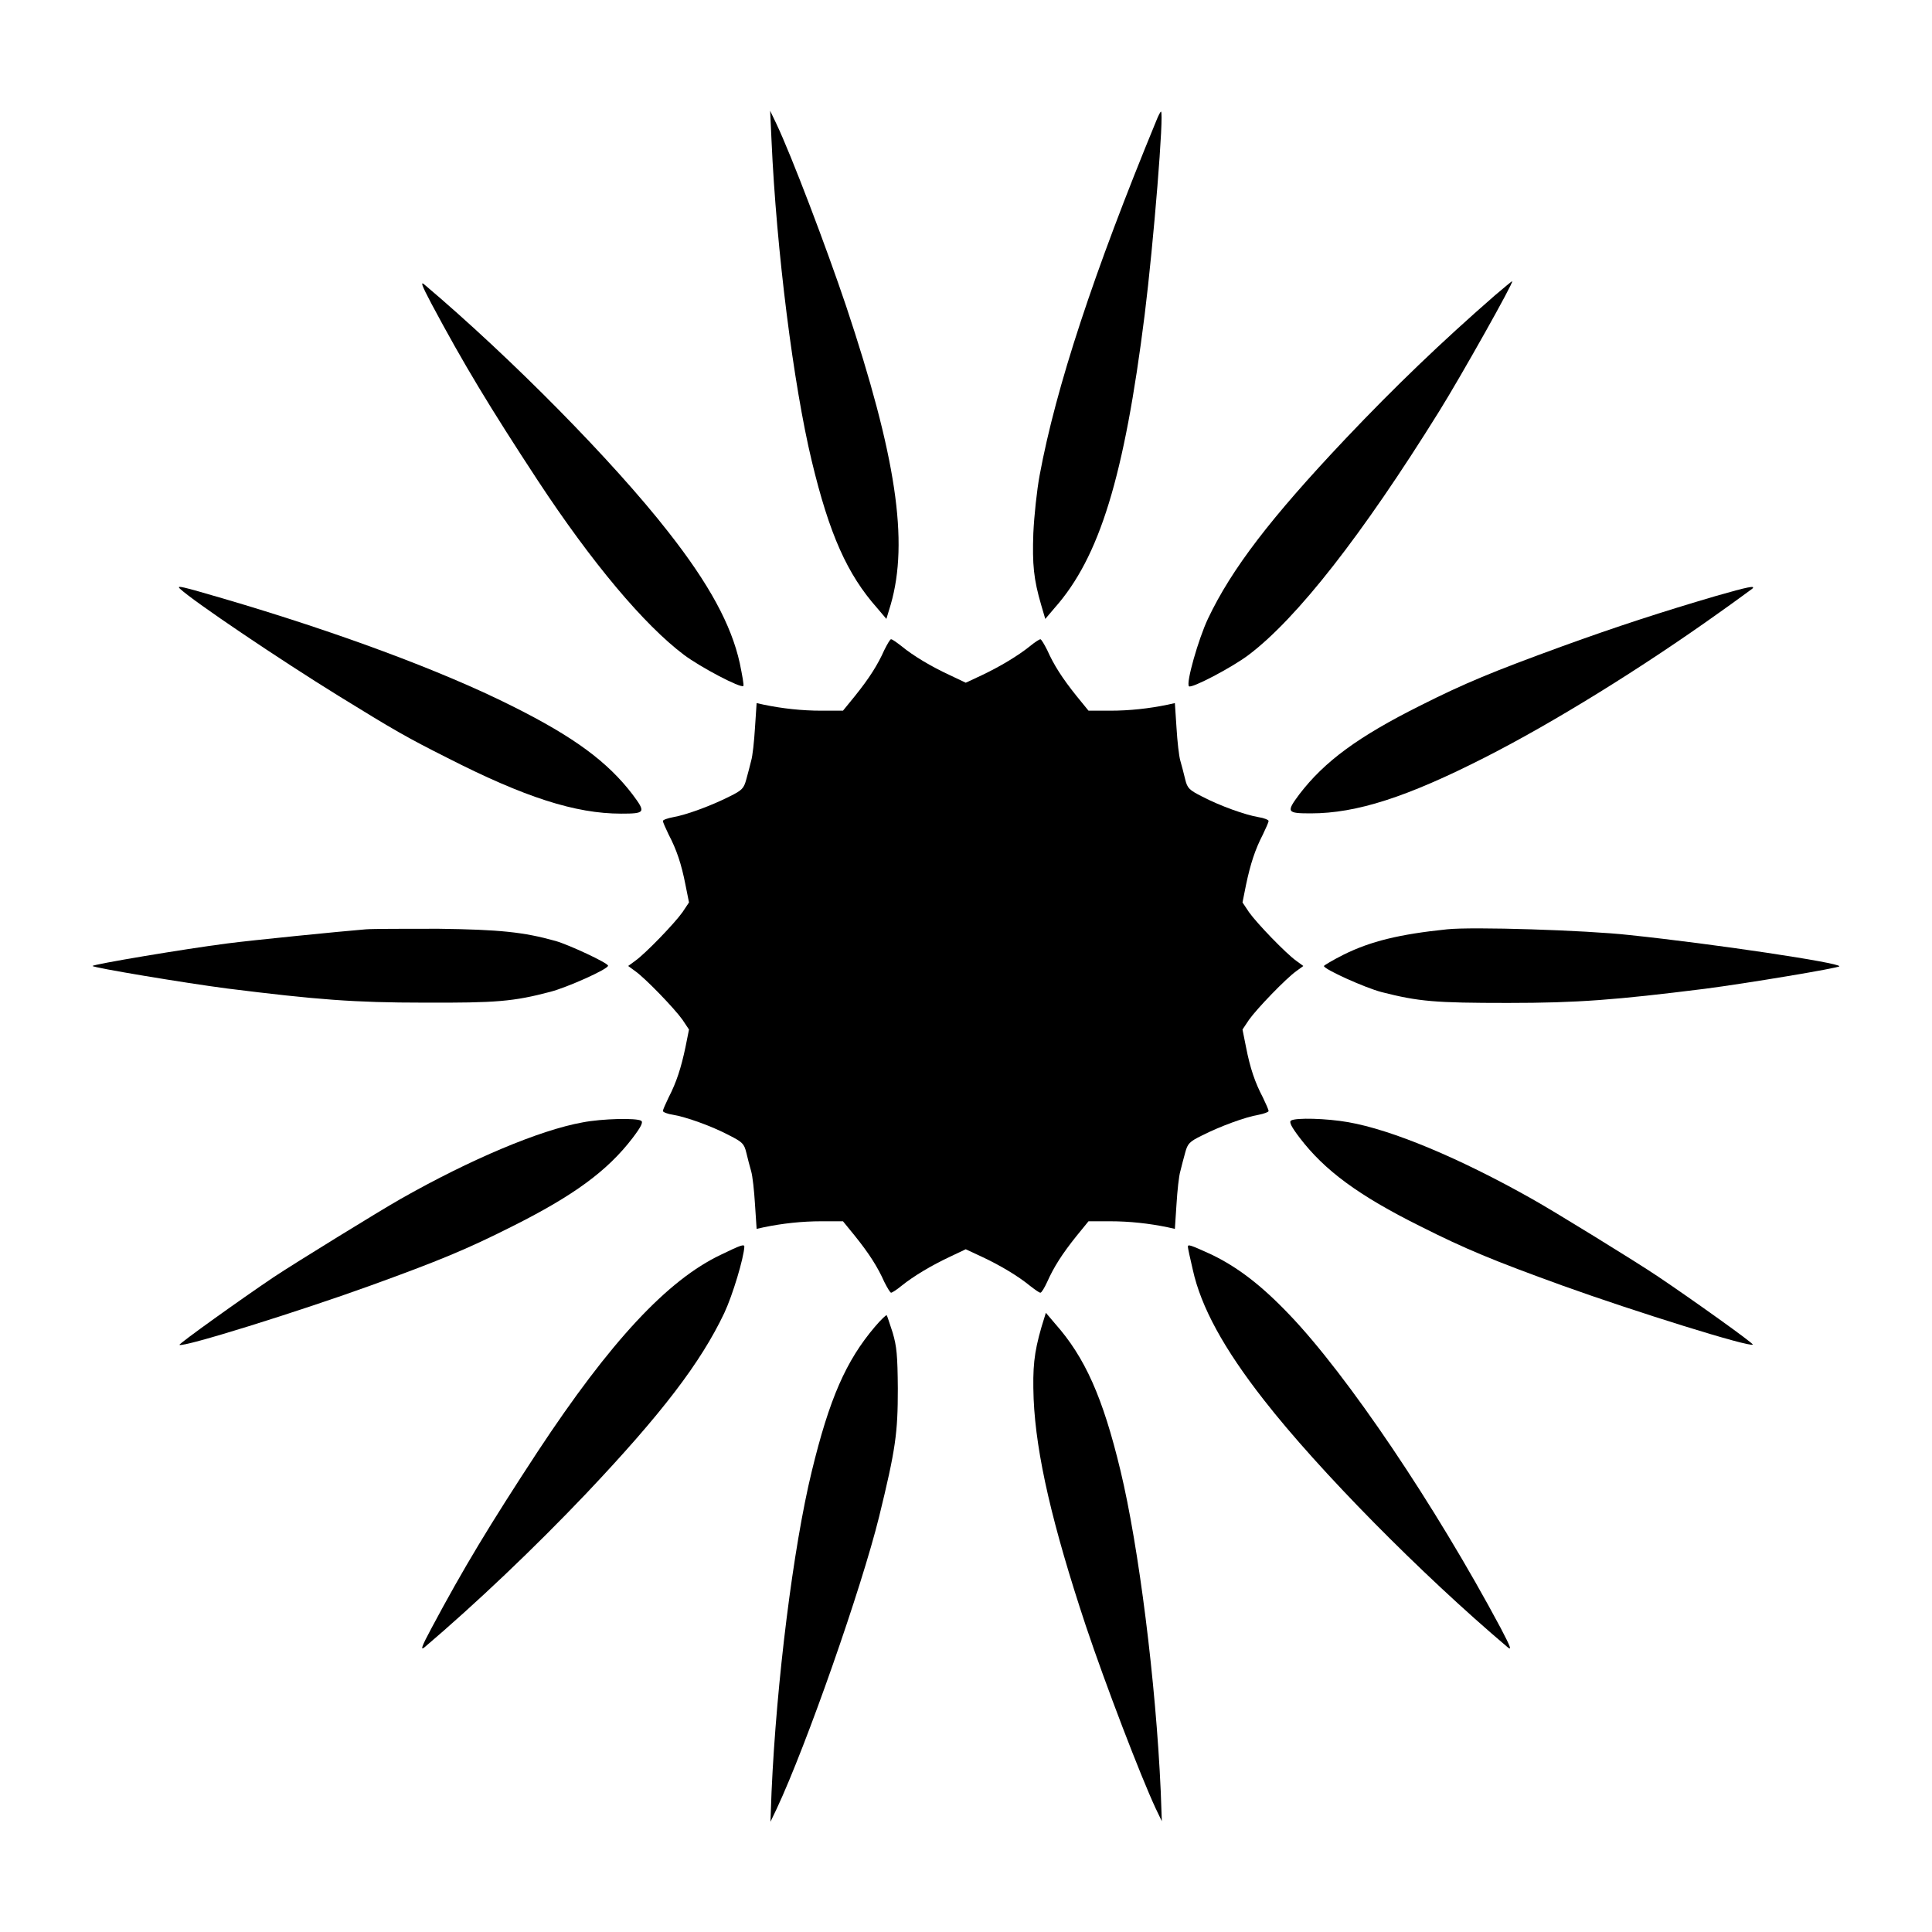 <?xml version="1.0" encoding="UTF-8"?>
<!-- Uploaded to: ICON Repo, www.svgrepo.com, Generator: ICON Repo Mixer Tools -->
<svg fill="#000000" width="800px" height="800px" version="1.1" viewBox="144 144 512 512" xmlns="http://www.w3.org/2000/svg">
 <g>
  <path d="m348.46 181.2c1.297 29.148 5.828 64.848 10.652 84.93 4.68 19.504 9.43 30.086 17.344 39.008l2.445 2.879 1.152-3.816c4.82-16.699 1.441-39.297-11.805-79.027-5.254-15.617-14.465-39.871-18.496-48.367l-1.656-3.453z"/>
  <path d="m450.45 175.95c-16.555 40.16-26.629 70.676-30.949 94.07-0.719 3.887-1.441 10.652-1.656 15.258-0.289 8.348 0.07 12.164 2.086 19.074l1.078 3.672 2.445-2.879c11.949-13.457 18.496-34.762 23.895-77.73 2.375-19.074 5.184-53.836 4.32-53.836-0.141-0.004-0.715 1.078-1.219 2.371z"/>
  <path d="m258.36 224.53c8.492 15.906 15.402 27.352 28.141 46.781 14.395 21.879 28.215 38.289 38.723 46.207 4.391 3.312 15.113 8.926 15.762 8.277 0.215-0.145-0.289-2.879-0.938-6.047-2.231-10.148-8.133-21.016-18.93-34.762-14.539-18.641-41.672-46.133-64.559-65.496-1.223-1.078-0.863 0.004 1.801 5.039z"/>
  <path d="m540.06 222.37c-14.105 12.309-26.344 24.039-39.441 37.859-19.938 21.09-30.23 34.547-36.488 47.719-2.519 5.324-5.902 17.129-5.039 17.922 0.648 0.648 11.371-4.965 15.762-8.277 12.883-9.715 30.156-31.812 50.523-64.559 5.828-9.355 19.938-34.477 19.359-34.477-0.141-0.074-2.156 1.723-4.676 3.812z"/>
  <path d="m191.71 300.03c3.598 3.383 26.703 18.93 41.961 28.355 14.828 9.141 18.066 11.012 28.789 16.41 20.586 10.508 34.043 14.828 46.133 14.828 6.477 0 6.621-0.289 3.023-5.109-6.551-8.566-15.402-15.188-32.027-23.465-18.641-9.355-46.496-19.648-76.434-28.43-11.086-3.238-12.527-3.598-11.445-2.59z"/>
  <path d="m598.64 301.97c-13.961 4.102-26.199 8.062-40.664 13.316-18.352 6.695-25.695 9.715-37.57 15.691-16.555 8.277-25.406 14.828-32.027 23.465-3.598 4.82-3.383 5.109 3.023 5.109 12.09 0 25.477-4.32 46.133-14.828 17.992-9.141 41.527-23.68 62.258-38.504 4.391-3.094 8.133-5.902 8.566-6.191 1.004-0.938-0.938-0.578-9.719 1.941z"/>
  <path d="m378.34 316.29c-1.727 3.887-3.957 7.414-7.773 12.164l-3.168 3.887h-5.688c-5.254 0-10.363-0.574-15.258-1.582l-1.941-0.434-0.434 6.551c-0.215 3.598-0.648 7.559-1.008 8.707-0.289 1.223-0.863 3.383-1.297 4.965-0.648 2.375-1.078 2.879-4.461 4.535-4.82 2.445-11.516 4.894-14.898 5.469-1.512 0.289-2.734 0.719-2.734 1.008 0 0.359 0.719 1.941 1.512 3.598 2.086 3.957 3.383 7.773 4.461 13.316l0.938 4.68-1.727 2.59c-2.086 2.949-9.789 10.941-12.523 12.883l-1.871 1.367 1.871 1.367c2.734 1.941 10.438 9.934 12.523 12.883l1.727 2.59-0.938 4.68c-1.152 5.469-2.375 9.285-4.461 13.316-0.793 1.656-1.512 3.238-1.512 3.598 0 0.289 1.223 0.793 2.734 1.008 3.383 0.574 10.148 2.949 14.898 5.469 3.383 1.727 3.887 2.16 4.461 4.535 0.359 1.512 0.938 3.742 1.297 4.965s0.793 5.109 1.008 8.707l0.434 6.551 1.941-0.434c4.894-1.008 10.004-1.582 15.258-1.582h5.688l3.168 3.887c3.816 4.75 6.047 8.277 7.773 12.164 0.793 1.582 1.582 2.879 1.801 2.879 0.289 0 1.512-0.793 2.734-1.801 3.312-2.664 8.062-5.469 12.812-7.699l4.246-2.016 4.32 2.016c4.75 2.231 9.5 5.039 12.738 7.699 1.223 0.938 2.375 1.801 2.734 1.801 0.289 0 1.078-1.297 1.801-2.879 1.727-3.887 3.957-7.414 7.773-12.164l3.168-3.887h5.688c5.254 0 10.363 0.574 15.258 1.582l1.941 0.434 0.434-6.551c0.215-3.598 0.648-7.559 1.008-8.707 0.289-1.223 0.863-3.383 1.297-4.965 0.648-2.375 1.078-2.879 4.461-4.535 4.82-2.445 11.516-4.894 14.969-5.469 1.441-0.289 2.664-0.719 2.664-1.008 0-0.359-0.719-1.941-1.512-3.598-2.086-3.957-3.383-7.773-4.461-13.316l-0.938-4.68 1.727-2.59c2.086-2.949 9.789-10.941 12.523-12.883l1.871-1.367-1.871-1.367c-2.734-1.941-10.438-9.934-12.523-12.883l-1.727-2.59 0.938-4.68c1.152-5.469 2.375-9.285 4.461-13.316 0.793-1.656 1.512-3.238 1.512-3.598 0-0.289-1.223-0.793-2.664-1.008-3.453-0.574-10.148-2.949-14.969-5.469-3.383-1.727-3.887-2.16-4.461-4.535-0.359-1.512-0.938-3.742-1.297-4.965-0.359-1.223-0.793-5.109-1.008-8.707l-0.434-6.551-1.941 0.434c-4.894 1.008-10.004 1.582-15.258 1.582h-5.688l-3.168-3.887c-3.816-4.75-6.047-8.277-7.773-12.164-0.793-1.582-1.582-2.879-1.801-2.879-0.289 0-1.512 0.793-2.734 1.801-3.312 2.664-8.062 5.469-12.738 7.699l-4.32 2.016-4.246-2.016c-4.82-2.231-9.574-5.039-12.812-7.699-1.223-0.938-2.375-1.801-2.734-1.801-0.219-0.07-1.012 1.297-1.801 2.879z"/>
  <path d="m240.94 390.28c-6.981 0.574-30.086 2.879-36.707 3.742-11.227 1.441-35.699 5.543-35.699 5.973 0 0.434 24.613 4.535 35.699 5.973 23.605 2.949 33.609 3.742 52.18 3.742 19.215 0.07 23.605-0.289 33.469-2.879 4.391-1.152 15.258-5.973 15.258-6.91 0-0.719-10.363-5.543-13.891-6.551-8.492-2.375-14.828-3.023-31.02-3.238-8.852 0.004-17.488 0.004-19.289 0.148z"/>
  <path d="m527.46 390.28c-12.594 1.297-20.223 3.168-27.352 6.695-2.879 1.441-5.254 2.879-5.254 3.023 0 0.863 10.867 5.758 15.258 6.91 9.859 2.519 14.25 2.879 33.469 2.879 18.57 0 28.574-0.793 52.18-3.742 11.156-1.441 35.699-5.543 35.699-5.973 0-0.938-33.035-5.902-55.637-8.277-11.656-1.297-41.742-2.234-48.363-1.516z"/>
  <path d="m298.37 441.45c-11.227 2.016-29.582 9.715-48.223 20.297-5.688 3.238-27.781 16.84-33.539 20.656-8.781 5.902-25.262 17.707-25.047 17.992 0.793 0.793 31.453-8.781 50.383-15.617 18.496-6.695 25.766-9.715 37.641-15.691 16.555-8.277 25.406-14.828 32.027-23.465 2.305-3.023 2.879-4.246 2.305-4.606-1.223-0.789-10.363-0.574-15.547 0.434z"/>
  <path d="m486.15 440.95c-0.574 0.359 0 1.582 2.305 4.606 6.551 8.566 15.402 15.188 32.027 23.465 11.875 5.973 19.145 8.996 37.641 15.691 19 6.836 49.66 16.41 50.383 15.617 0.289-0.289-16.266-12.09-25.047-17.992-5.758-3.887-27.852-17.488-33.539-20.656-19.145-10.797-37.066-18.281-48.652-20.297-5.758-1.008-13.82-1.223-15.117-0.434z"/>
  <path d="m335.08 476.5c-14.18 6.695-29.363 23.031-48.582 52.18-12.738 19.434-19.648 30.875-28.141 46.781-2.664 4.965-3.023 6.047-1.801 5.039 13.531-11.516 28.934-26.125 42.895-40.809 19.938-21.09 30.23-34.547 36.488-47.719 2.231-4.75 5.184-14.609 5.324-17.633-0.066-0.645-0.855-0.43-6.184 2.16z"/>
  <path d="m458.8 474.42c0 0.289 0.574 3.023 1.297 6.047 2.16 9.859 8.203 20.945 18.855 34.547 14.539 18.641 41.672 46.133 64.559 65.496 1.223 1.008 0.793-0.07-1.801-5.039-17.418-32.605-40.664-67.078-56.066-83.129-7.414-7.773-13.746-12.594-20.656-15.906-5.684-2.59-6.188-2.734-6.188-2.016z"/>
  <path d="m375.82 495.65c-7.629 8.996-12.02 19-16.699 38.289-4.894 20.082-9.355 55.777-10.652 84.93l-0.289 7.918 1.656-3.453c7.918-16.914 22.457-58.441 27.133-77.371 4.391-17.922 4.965-22.168 4.965-33.973-0.07-8.852-0.289-11.156-1.367-14.828-0.793-2.375-1.441-4.461-1.582-4.606-0.141-0.145-1.582 1.223-3.164 3.094z"/>
  <path d="m420.01 495.65c-2.016 6.981-2.375 10.723-2.086 19.074 0.648 14.828 4.965 33.395 13.82 60.098 5.254 15.691 14.539 39.871 18.496 48.367l1.656 3.453-0.289-7.918c-1.297-29.148-5.828-64.848-10.652-84.93-4.68-19.504-9.43-30.086-17.344-39.008l-2.445-2.879z"/>
 </g>
</svg>